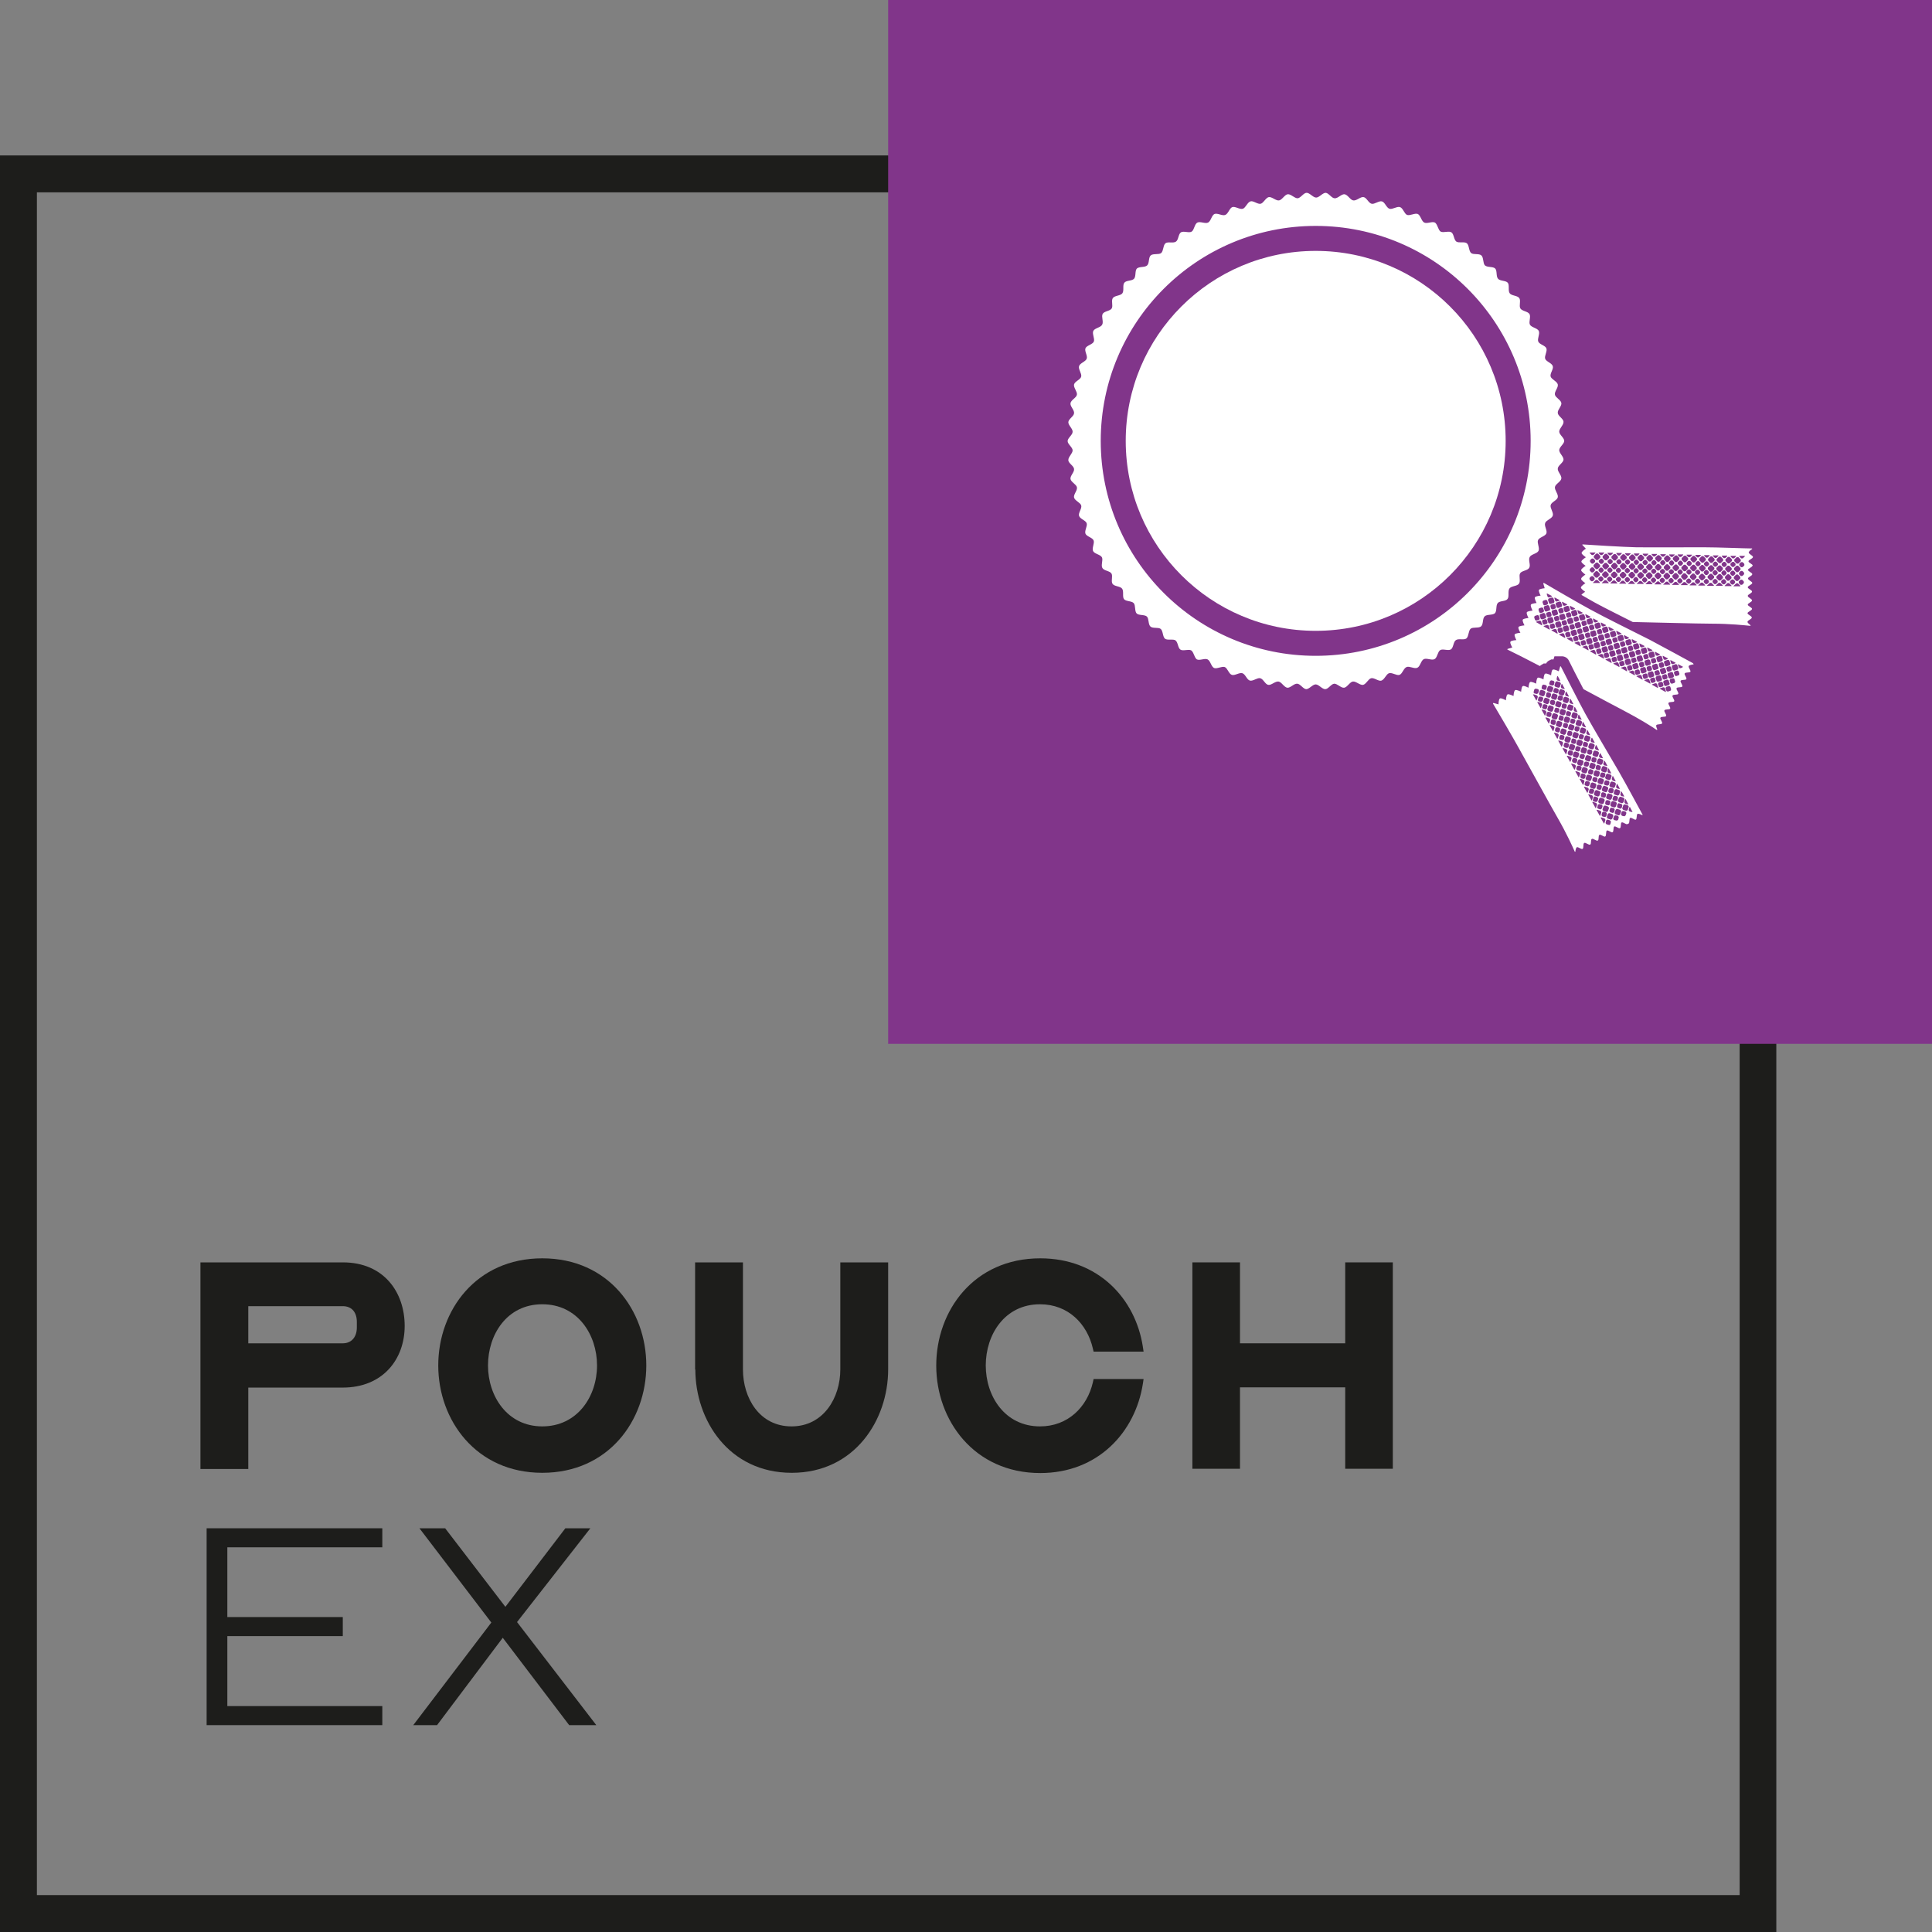 <?xml version="1.0" encoding="UTF-8"?>
<svg id="Ebene_2" data-name="Ebene 2" xmlns="http://www.w3.org/2000/svg" viewBox="0 0 81.16 81.16">
  <rect x="0" y="0" width="81.16" height="81.16" fill="#808080" stroke="none"/>
  <defs>
    <style>
      .cls-1 {
        fill: #1d1d1b;
      }

      .cls-2 {
        fill: #81358a;
      }

      .cls-3 {
        fill: #fff;
      }
    </style>
  </defs>
  <g id="Ebene_2-2" data-name="Ebene 2">
    <g>
      <path class="cls-1" d="M8.42,61.7v-8.67h5.98c1.74,0,2.6,1.27,2.6,2.67s-.92,2.59-2.6,2.59h-3.97v3.42h-2.01ZM10.43,56.43h3.97c.38,0,.59-.28.59-.66v-.24c0-.4-.21-.66-.59-.66h-3.97v1.56Z"/>
      <path class="cls-1" d="M18.41,57.36c0-2.3,1.58-4.5,4.37-4.5s4.37,2.2,4.37,4.5-1.58,4.51-4.37,4.51-4.37-2.22-4.37-4.51M25.08,57.36c0-1.29-.81-2.57-2.3-2.57s-2.28,1.28-2.28,2.57.81,2.56,2.28,2.56,2.3-1.25,2.3-2.56"/>
      <path class="cls-1" d="M29.2,57.53v-4.5h2.01v4.5c0,1.19.69,2.39,2.04,2.39s2.05-1.21,2.05-2.39v-4.5h2.01v4.5c0,2.11-1.4,4.34-4.05,4.34s-4.05-2.22-4.05-4.34"/>
      <path class="cls-1" d="M39.33,57.36c0-2.3,1.58-4.5,4.37-4.5,2.43,0,4,1.69,4.31,3.72l.03.2h-2.1l-.03-.13c-.24-1.04-1.04-1.86-2.22-1.86-1.49,0-2.28,1.28-2.28,2.57s.8,2.56,2.28,2.56c1.17,0,1.98-.81,2.22-1.85l.03-.14h2.1l-.03.2c-.32,2.04-1.89,3.75-4.31,3.75-2.78,0-4.37-2.22-4.37-4.51"/>
      <polygon class="cls-1" points="50.09 53.03 52.09 53.03 52.09 56.43 56.51 56.43 56.51 53.03 58.51 53.03 58.51 61.7 56.51 61.7 56.51 58.28 52.09 58.28 52.09 61.7 50.09 61.7 50.09 53.03"/>
      <polygon class="cls-1" points="8.68 64.2 16.06 64.2 16.06 65 9.55 65 9.55 67.93 14.4 67.93 14.4 68.73 9.55 68.73 9.55 71.67 16.06 71.67 16.06 72.47 8.68 72.47 8.68 64.2"/>
      <polygon class="cls-1" points="20.64 68.16 17.62 64.2 18.7 64.2 21.23 67.5 23.75 64.2 24.8 64.2 21.72 68.14 25.05 72.47 23.91 72.47 21.12 68.8 18.36 72.47 17.36 72.47 20.64 68.16"/>
      <path class="cls-1" d="M74.62,81.16H0V6.53h74.62v74.62ZM1.55,79.61h71.53V8.08H1.55v71.53Z"/>
      <rect class="cls-2" x="37.31" width="43.85" height="43.85"/>
      <path class="cls-3" d="M65.5,18.91c0-.13.21-.26.21-.39s-.21-.26-.21-.39c0-.13.19-.28.18-.41,0-.13-.23-.24-.24-.37-.02-.13.17-.29.15-.42-.02-.13-.25-.23-.27-.35-.03-.13.15-.3.12-.43-.03-.13-.26-.21-.3-.33-.04-.13.13-.31.09-.44-.04-.13-.28-.19-.32-.31-.04-.12.1-.32.05-.44-.05-.12-.29-.16-.34-.28-.05-.12.08-.33.02-.45s-.3-.14-.37-.26c-.06-.12.05-.33-.02-.45-.07-.11-.31-.12-.38-.23-.07-.11.03-.34-.05-.44-.08-.11-.32-.09-.4-.2-.08-.11,0-.34-.08-.44-.08-.1-.33-.07-.41-.17-.09-.1-.03-.34-.12-.43-.09-.09-.33-.04-.43-.13-.09-.09-.05-.33-.15-.42s-.33-.02-.43-.1c-.1-.08-.08-.33-.18-.41-.1-.08-.33,0-.44-.07-.11-.08-.1-.32-.21-.39-.11-.07-.33.03-.45-.03-.11-.07-.13-.31-.24-.38-.12-.06-.33.06-.45,0-.12-.06-.15-.3-.27-.36-.12-.05-.32.08-.45.04-.12-.05-.17-.29-.3-.33-.12-.04-.32.11-.44.07-.13-.04-.19-.28-.32-.31-.13-.03-.31.13-.43.1-.13-.03-.21-.26-.34-.28-.13-.02-.29.16-.43.14-.13-.02-.23-.24-.37-.26-.13-.01-.28.18-.41.17-.13,0-.25-.22-.38-.23-.13,0-.27.2-.4.2s-.27-.2-.4-.2c-.13,0-.25.22-.38.23-.13,0-.28-.18-.41-.17-.13.01-.24.24-.37.26-.13.02-.3-.16-.43-.14-.13.03-.22.25-.34.28-.13.03-.31-.14-.43-.1-.13.04-.2.27-.32.31-.13.04-.32-.11-.44-.07-.12.04-.17.28-.3.33-.12.05-.33-.09-.45-.04-.12.05-.15.3-.27.36-.12.06-.33-.06-.45,0-.12.06-.13.31-.24.38-.11.07-.33-.04-.45.03-.11.07-.1.32-.21.39-.11.08-.34-.01-.44.07-.1.08-.08.32-.18.41-.1.08-.34.01-.44.1-.1.09-.05.33-.15.42-.09.09-.33.04-.43.13-.09.09-.03.33-.12.43-.09.1-.33.06-.41.17-.08.1,0,.33-.08.44s-.32.09-.4.2c-.08.11.02.33-.05.44-.07.11-.32.11-.38.23s.05.33-.02.45c-.06.12-.31.14-.37.26-.06.12.07.33.02.45-.05.12-.3.16-.35.28-.05.12.1.32.05.44-.04.12-.28.18-.32.31-.04.13.12.31.09.44-.03.13-.27.2-.3.33-.03.13.14.3.12.43-.02.13-.25.22-.27.36-.02.13.17.29.15.42-.01.13-.23.24-.24.37-.01.13.19.28.18.41,0,.13-.21.26-.21.39s.21.26.21.39c0,.13-.19.28-.18.41,0,.13.23.24.24.37.02.13-.17.29-.15.42.02.13.25.23.27.35.03.13-.15.3-.12.43.03.13.26.21.3.33.04.13-.13.31-.09.44.04.13.28.19.32.31.04.12-.1.32-.05.44.05.12.29.16.34.28.05.12-.08.33-.02.45s.3.14.37.26c.06.12-.05.33.02.45s.31.12.38.23c.07.11-.03.34.05.44.08.11.32.09.4.2s0,.34.08.44c.08.1.33.07.41.17s.03.34.12.43c.09.09.33.04.43.13.09.09.05.33.15.42s.33.02.43.1c.1.08.08.33.18.41.1.08.33,0,.44.07.11.08.1.32.21.39.11.07.33-.03.45.03.11.07.13.31.24.38.12.06.33-.06.45,0,.12.06.15.3.27.36.12.05.32-.08.45-.04.12.05.17.29.3.33.12.04.32-.11.44-.07.13.04.19.28.32.31.13.03.31-.13.43-.1.13.03.21.26.34.28.13.02.29-.16.43-.14.13.02.23.24.37.26.13.01.28-.18.41-.17.13,0,.25.22.38.23.13,0,.27-.2.4-.2s.27.2.4.2c.13,0,.25-.22.38-.23.13,0,.28.18.41.17.13-.01.24-.24.37-.26.13-.02.3.16.43.14.13-.03.22-.25.34-.28.13-.03.31.14.43.1.13-.04.2-.27.32-.31.13-.04.32.11.44.07.12-.04.17-.28.3-.33.12-.05.33.09.45.03.12-.05.15-.3.27-.36.12-.06.33.06.45,0,.12-.06.13-.31.24-.38.11-.07.33.04.45-.03.11-.07.1-.32.21-.39.11-.08.34.01.44-.07.1-.08.08-.32.18-.41.1-.08.34-.01.44-.1.1-.09.05-.33.15-.42.09-.09.33-.04.43-.13.09-.1.03-.33.12-.43.09-.1.33-.06.41-.17.08-.1,0-.33.08-.44s.32-.09.4-.2c.08-.11-.02-.33.05-.44.07-.11.32-.11.38-.23.07-.11-.05-.33.02-.45.06-.12.31-.14.37-.26.06-.12-.07-.33-.02-.45.05-.12.3-.16.35-.28.05-.12-.1-.32-.05-.44.04-.12.28-.18.32-.31.04-.13-.12-.31-.09-.44.03-.13.27-.2.3-.33.03-.13-.14-.3-.12-.43.02-.13.25-.22.27-.36.02-.13-.17-.29-.15-.42.01-.13.23-.24.24-.37.01-.13-.19-.28-.18-.41M55.27,27.55c-4.99,0-9.03-4.04-9.03-9.03s4.04-9.03,9.03-9.03,9.03,4.04,9.03,9.03-4.04,9.03-9.03,9.03"/>
      <path class="cls-3" d="M73.63,23.76c0-.06-.18-.12-.18-.18,0-.06.18-.11.19-.18,0-.06-.17-.12-.18-.19,0-.04.08-.11.14-.14.01,0,0-.03,0-.03-.27,0-1.43-.05-2.06-.05-.98,0-2.09.01-2.82,0-.49-.01-1.96-.1-2.23-.12-.02,0-.03.02-.01.03l.14.15s-.18.11-.18.18c0,.06.18.18.18.18,0,0-.18.11-.19.18,0,.06.18.18.18.18,0,0-.18.11-.19.18,0,.06.18.19.18.19,0,0-.18.11-.18.18,0,.06.18.18.18.18,0,0-.18.11-.19.18,0,.06.18.18.18.18,0,0-.11.07-.16.13.23.13.43.25.56.32.42.23.99.51,1.6.82h0c.57.01,2.76.07,3.33.07.76,0,1.39.07,1.6.09.02,0,.03-.02.01-.03-.05-.04-.13-.1-.12-.14,0-.06.18-.11.18-.18,0-.06-.18-.12-.18-.18,0-.06.18-.11.19-.18,0-.06-.18-.12-.18-.18,0-.06.18-.11.18-.18,0-.06-.18-.12-.18-.19,0-.06.18-.11.18-.18,0-.06-.18-.12-.18-.18,0-.06.18-.11.19-.18,0-.06-.18-.12-.18-.19,0-.06.18-.11.18-.18,0-.06-.18-.12-.18-.18,0-.06.18-.11.19-.18M73.03,23.41l.09.09s.02.06,0,.08l-.09.09s-.06.02-.08,0l-.09-.09s-.02-.06,0-.08l.09-.09s.06-.02.08,0M72.74,23.86s.02.06,0,.08l-.09.09s-.06.02-.08,0l-.09-.09s-.02-.06,0-.08l.09-.09s.06-.02.08,0l.09.09ZM72.7,23.67l.06-.06s.06-.02.08,0l.06.06s.02.06,0,.08l-.06.06s-.06.02-.08,0l-.06-.06s-.02-.06,0-.08M72.53,23.75l-.06.06s-.06.02-.08,0l-.06-.06s-.02-.06,0-.08l.06-.06s.06-.02.08,0l.06.06s.02.06,0,.08M72.37,23.85s.02.06,0,.08l-.09.09s-.06.02-.08,0l-.09-.09s-.02-.06,0-.08l.09-.09s.06-.02.08,0l.09.09ZM72.16,23.74l-.06.06s-.06.02-.08,0l-.06-.06s-.02-.06,0-.08l.06-.06s.06-.02.08,0l.06.06s.02.06,0,.08M72.01,23.84s.02.06,0,.08l-.09.09s-.06.02-.08,0l-.09-.09s-.02-.06,0-.08l.09-.09s.06-.02.08,0l.09.09ZM71.79,23.73l-.06.06s-.06.02-.08,0l-.06-.06s-.02-.06,0-.08l.06-.06s.06-.02.08,0l.06.06s.02.06,0,.08M71.64,23.83s.02.06,0,.08l-.09.09s-.06.02-.08,0l-.09-.09s-.02-.06,0-.08l.09-.09s.06-.02.08,0l.09.09ZM71.43,23.72l-.06.06s-.06.02-.08,0l-.06-.06s-.02-.06,0-.08l.06-.06s.06-.02.08,0l.06.06s.02.06,0,.08M71.27,23.82s.02.06,0,.08l-.09.09s-.06.02-.08,0l-.09-.09s-.02-.06,0-.08l.09-.09s.06-.02.08,0l.09.09ZM71.06,23.71l-.06.06s-.06.02-.08,0l-.06-.06s-.02-.06,0-.08l.06-.06s.06-.02.08,0l.06.06s.02.06,0,.08M70.9,23.82s.02.06,0,.08l-.09.09s-.06.02-.08,0l-.09-.09s-.02-.06,0-.08l.09-.09s.06-.02.08,0l.09.09ZM70.69,23.7l-.06.06s-.06.02-.08,0l-.06-.06s-.02-.06,0-.08l.06-.06s.06-.02.08,0l.06.06s.02.06,0,.08M70.53,23.81s.02.06,0,.08l-.09.09s-.06.02-.08,0l-.09-.09s-.02-.06,0-.08l.09-.09s.06-.02.08,0l.09.09ZM70.32,23.69l-.06.06s-.06.02-.08,0l-.06-.06s-.02-.06,0-.08l.06-.06s.06-.02.08,0l.06.06s.02.06,0,.08M70.16,23.8s.02.06,0,.08l-.09.09s-.06.02-.08,0l-.09-.09s-.02-.06,0-.08l.09-.09s.06-.02.08,0l.09.09ZM69.95,23.68l-.06.06s-.06.02-.08,0l-.06-.06s-.02-.06,0-.08l.06-.06s.06-.02.08,0l.06.06s.02.06,0,.08M69.79,23.79s.02.06,0,.08l-.09.09s-.06.02-.08,0l-.09-.09s-.02-.06,0-.08l.09-.09s.06-.02.08,0l.09.09ZM69.58,23.68l-.06.06s-.06.02-.08,0l-.06-.06s-.02-.06,0-.08l.06-.06s.06-.02.08,0l.06.06s.02.06,0,.08M69.42,23.78s.02.06,0,.08l-.09.09s-.06.02-.08,0l-.09-.09s-.02-.06,0-.08l.09-.09s.06-.02.08,0l.09.09ZM69.21,23.67l-.06.06s-.06.02-.08,0l-.06-.06s-.02-.06,0-.08l.06-.06s.06-.02.08,0l.06.06s.02.06,0,.08M69.05,23.77s.02.06,0,.08l-.09.09s-.06.02-.08,0l-.09-.09s-.02-.06,0-.08l.09-.09s.06-.02.08,0l.09.09ZM68.84,23.66l-.06.06s-.06.02-.08,0l-.06-.06s-.02-.06,0-.08l.06-.06s.06-.02.08,0l.06.06s.02.06,0,.08M68.69,23.76s.02.06,0,.08l-.09.09s-.06.02-.08,0l-.09-.09s-.02-.06,0-.08l.09-.09s.06-.02.08,0l.09.09ZM68.47,23.65l-.06.06s-.06.02-.08,0l-.06-.06s-.02-.06,0-.08l.06-.06s.06-.02.08,0l.06.06s.02.06,0,.08M68.32,23.75s.02.06,0,.08l-.09.09s-.06.02-.08,0l-.09-.09s-.02-.06,0-.08l.09-.09s.06-.02.08,0l.09.09ZM68.11,23.64l-.06.06s-.06.02-.08,0l-.06-.06s-.02-.06,0-.08l.06-.06s.06-.02.08,0l.06.06s.02.06,0,.08M67.95,23.74s.02.06,0,.08l-.09.09s-.06.02-.08,0l-.09-.09s-.02-.06,0-.08l.09-.09s.06-.02.08,0l.09.09ZM67.74,23.63l-.06.06s-.06.02-.08,0l-.06-.06s-.02-.06,0-.08l.06-.06s.06-.02.08,0l.06.06s.02.06,0,.08M67.58,23.74s.02.06,0,.08l-.09.09s-.06.02-.08,0l-.09-.09s-.02-.06,0-.08l.09-.09s.06-.02.08,0l.09.09ZM67.37,23.62l-.06.06s-.06.02-.08,0l-.06-.06s-.02-.06,0-.08l.06-.06s.06-.02.08,0l.06.06s.02.06,0,.08M67.21,23.73s.02.06,0,.08l-.09.09s-.06.02-.08,0l-.09-.09s-.02-.06,0-.08l.09-.09s.06-.02.08,0l.09.09ZM67.11,24l.09.09s.02.06,0,.08l-.09.09s-.06.02-.08,0l-.09-.09s-.02-.06,0-.08l.09-.09s.06-.02.08,0M67.16,23.99s-.02-.06,0-.08l.06-.06s.06-.02.08,0l.06.06s.02.06,0,.08l-.06.06s-.06.02-.08,0l-.06-.06ZM67.31,24.1l.09-.09s.06-.02.08,0l.09.09s.02.06,0,.08l-.09.09s-.06.02-.08,0l-.09-.09s-.02-.06,0-.08M67.53,23.99s-.02-.06,0-.08l.06-.06s.06-.02.08,0l.06.06s.02.06,0,.08l-.06.06s-.06.02-.08,0l-.06-.06ZM67.68,24.11l.09-.09s.06-.02.08,0l.09.09s.02.06,0,.08l-.09.09s-.06.02-.08,0l-.09-.09s-.02-.06,0-.08M67.89,24s-.02-.06,0-.08l.06-.06s.06-.02.08,0l.06.06s.02.06,0,.08l-.06.06s-.06.02-.08,0l-.06-.06ZM68.05,24.12l.09-.09s.06-.02.08,0l.09.09s.02.06,0,.08l-.09.09s-.06.02-.08,0l-.09-.09s-.02-.06,0-.08M68.26,24.01s-.02-.06,0-.08l.06-.06s.06-.02.08,0l.06.06s.02.06,0,.08l-.06.06s-.06.02-.08,0l-.06-.06ZM68.42,24.12l.09-.09s.06-.02.08,0l.09.09s.02.06,0,.08l-.09.09s-.06.02-.08,0l-.09-.09s-.02-.06,0-.08M68.63,24.02s-.02-.06,0-.08l.06-.06s.06-.02.08,0l.06.06s.02.06,0,.08l-.06.06s-.06.02-.08,0l-.06-.06ZM68.79,24.13l.09-.09s.06-.02.08,0l.09.09s.02.06,0,.08l-.09.09s-.06.02-.08,0l-.09-.09s-.02-.06,0-.08M69,24.03s-.02-.06,0-.08l.06-.06s.06-.02.08,0l.06.06s.02.06,0,.08l-.06.06s-.06.02-.08,0l-.06-.06ZM69.15,24.14l.09-.09s.06-.02.08,0l.09.09s.02.06,0,.08l-.09.09s-.06.02-.08,0l-.09-.09s-.02-.06,0-.08M69.37,24.04s-.02-.06,0-.08l.06-.06s.06-.02.08,0l.06.06s.02.06,0,.08l-.06.06s-.06.02-.08,0l-.06-.06ZM69.52,24.15l.09-.09s.06-.02.08,0l.09.09s.02.06,0,.08l-.09.09s-.06.02-.08,0l-.09-.09s-.02-.06,0-.08M69.74,24.05s-.02-.06,0-.08l.06-.06s.06-.02.08,0l.06.06s.02.06,0,.08l-.06.06s-.06.02-.08,0l-.06-.06ZM69.89,24.16l.09-.09s.06-.02.08,0l.09.09s.02.06,0,.08l-.09.09s-.06.02-.08,0l-.09-.09s-.02-.06,0-.08M70.11,24.06s-.02-.06,0-.08l.06-.06s.06-.02.08,0l.06.06s.02.06,0,.08l-.06.06s-.06.02-.08,0l-.06-.06ZM70.26,24.17l.09-.09s.06-.02.08,0l.09.09s.02.06,0,.08l-.09.09s-.06.02-.08,0l-.09-.09s-.02-.06,0-.08M70.48,24.07s-.02-.06,0-.08l.06-.06s.06-.02.08,0l.06.06s.02.06,0,.08l-.06.06s-.06.02-.08,0l-.06-.06ZM70.63,24.18l.09-.09s.06-.02.08,0l.09.09s.02.06,0,.08l-.09.09s-.06.02-.08,0l-.09-.09s-.02-.06,0-.08M70.85,24.07s-.02-.06,0-.08l.06-.06s.06-.02.08,0l.06.06s.02.06,0,.08l-.06.06s-.06.02-.08,0l-.06-.06ZM71,24.19l.09-.09s.06-.02.08,0l.09.09s.02.06,0,.08l-.09.09s-.06.02-.08,0l-.09-.09s-.02-.06,0-.08M71.21,24.08s-.02-.06,0-.08l.06-.06s.06-.02.08,0l.06.06s.02.06,0,.08l-.06.06s-.06.02-.08,0l-.06-.06ZM71.37,24.2l.09-.09s.06-.02.08,0l.09.09s.02.06,0,.08l-.09.09s-.06.02-.08,0l-.09-.09s-.02-.06,0-.08M71.58,24.09s-.02-.06,0-.08l.06-.06s.06-.02.08,0l.06.06s.02.06,0,.08l-.06.06s-.06.02-.08,0l-.06-.06ZM71.74,24.2l.09-.09s.06-.02.08,0l.09.09s.02.06,0,.08l-.09.09s-.06.02-.08,0l-.09-.09s-.02-.06,0-.08M71.95,24.1s-.02-.06,0-.08l.06-.06s.06-.02.08,0l.06.06s.02.06,0,.08l-.06.06s-.06.02-.08,0l-.06-.06ZM72.11,24.21l.09-.09s.06-.02.08,0l.09.09s.02.06,0,.08l-.09.09s-.06.02-.08,0l-.09-.09s-.02-.06,0-.08M72.32,24.11s-.02-.06,0-.08l.06-.06s.06-.02.08,0l.06.06s.02.06,0,.08l-.06.06s-.06.02-.08,0l-.06-.06ZM72.47,24.22l.09-.09s.06-.02.08,0l.09.09s.02.06,0,.08l-.09.09s-.06.02-.08,0l-.09-.09s-.02-.06,0-.08M72.69,24.12s-.02-.06,0-.08l.06-.06s.06-.02.08,0l.06.06s.02.06,0,.08l-.06.06s-.06.02-.08,0l-.06-.06ZM72.84,24.23l.09-.09s.06-.02.08,0l.09.09s.02.06,0,.08l-.09.09s-.06.02-.08,0l-.09-.09s-.02-.06,0-.08M72.94,24.03l-.09-.09s-.02-.06,0-.08l.09-.09s.06-.02.08,0l.09.09s.02.06,0,.08l-.09.09s-.06.02-.08,0M72.93,23.35s0,.03-.02.04l-.06.06s-.06.02-.08,0l-.06-.06s-.02-.02-.01-.04h.23ZM72.66,23.4l.09.09s.02.06,0,.08l-.09.09s-.06.02-.08,0l-.09-.09s-.02-.06,0-.08l.09-.09s.06-.02.08,0M72.56,23.34s0,.03-.02.04l-.06.06s-.06.02-.08,0l-.06-.06s-.01-.03-.01-.04h.23ZM72.29,23.39l.09.09s.02.06,0,.08l-.09.09s-.06.02-.08,0l-.09-.09s-.02-.06,0-.08l.09-.09s.06-.02.08,0M72.19,23.33s0,.03-.02.04l-.06.06s-.06.02-.08,0l-.06-.06s-.02-.02-.01-.04h.23ZM71.93,23.38l.09.09s.02.06,0,.08l-.09.09s-.06.02-.08,0l-.09-.09s-.02-.06,0-.08l.09-.09s.06-.02.08,0M71.82,23.32s0,.03-.02.04l-.06.06s-.06.02-.08,0l-.06-.06s-.02-.02-.01-.04h.23ZM71.56,23.37l.09.09s.02.06,0,.08l-.09.09s-.06.02-.08,0l-.09-.09s-.02-.06,0-.08l.09-.09s.06-.02.08,0M71.45,23.31s0,.03-.02.04l-.06.06s-.06.02-.08,0l-.06-.06s-.02-.03-.01-.04h.23ZM71.19,23.36l.09.09s.02.06,0,.08l-.09.09s-.06.02-.08,0l-.09-.09s-.02-.06,0-.08l.09-.09s.06-.02.08,0M71.08,23.3s0,.03-.02.04l-.06.06s-.06.02-.08,0l-.06-.06s-.01-.02-.01-.04h.23ZM70.82,23.35l.09.09s.02.06,0,.08l-.09.09s-.06.02-.08,0l-.09-.09s-.02-.06,0-.08l.09-.09s.06-.02.08,0M70.71,23.29s0,.03-.02.04l-.06.06s-.06.02-.08,0l-.06-.06s-.02-.03-.01-.04h.23ZM70.45,23.34l.09.09s.02.06,0,.08l-.09.09s-.06.02-.08,0l-.09-.09s-.02-.06,0-.08l.09-.09s.06-.02.08,0M70.35,23.29s0,.03-.02.04l-.06.06s-.06.02-.08,0l-.06-.06s-.02-.03-.01-.04h.23ZM70.08,23.34l.09.09s.02.06,0,.08l-.09.09s-.06.02-.08,0l-.09-.09s-.02-.06,0-.08l.09-.09s.06-.02.08,0M69.98,23.28s0,.03-.02.04l-.06.06s-.06.02-.08,0l-.06-.06s-.02-.02-.01-.04h.23ZM69.71,23.33l.09.09s.02.06,0,.08l-.09.09s-.06.02-.08,0l-.09-.09s-.02-.06,0-.08l.09-.09s.06-.02.08,0M69.61,23.27s0,.03-.02.04l-.06.06s-.06.02-.08,0l-.06-.06s-.01-.03-.01-.04h.23ZM69.34,23.32l.09.09s.02.06,0,.08l-.09.09s-.06.02-.08,0l-.09-.09s-.02-.06,0-.08l.09-.09s.06-.02.08,0M69.24,23.26s0,.03-.02.04l-.06.06s-.06.02-.08,0l-.06-.06s-.02-.03-.01-.04h.23ZM68.97,23.31l.09.09s.02.06,0,.08l-.09.09s-.06.02-.08,0l-.09-.09s-.02-.06,0-.08l.09-.09s.06-.02.08,0M68.87,23.25s0,.03-.02.04l-.06.06s-.06.02-.08,0l-.06-.06s-.02-.02-.01-.04h.23ZM68.61,23.3l.09.09s.02.06,0,.08l-.09.09s-.06.02-.08,0l-.09-.09s-.02-.06,0-.08l.09-.09s.06-.02.08,0M68.5,23.24s0,.03-.02.04l-.06.06s-.06.02-.08,0l-.06-.06s-.02-.03-.02-.04h.23ZM68.24,23.29l.09.09s.02.06,0,.08l-.09.09s-.06.02-.08,0l-.09-.09s-.02-.06,0-.08l.09-.09s.06-.02.08,0M68.13,23.23s0,.03-.02.04l-.06.06s-.06.02-.08,0l-.06-.06s-.01-.02-.01-.04h.23ZM67.87,23.28l.09.09s.02.06,0,.08l-.09.09s-.06.02-.08,0l-.09-.09s-.02-.06,0-.08l.09-.09s.06-.02.08,0M67.76,23.22s0,.03-.02.04l-.06.06s-.06.02-.08,0l-.06-.06s-.02-.03-.01-.04h.23ZM67.5,23.27l.09.09s.02.06,0,.08l-.09.09s-.06.02-.08,0l-.09-.09s-.02-.06,0-.08l.09-.09s.06-.02.08,0M67.39,23.21s0,.03-.02.04l-.06.06s-.06.02-.08,0l-.06-.06s-.02-.03-.01-.04h.23ZM67.13,23.26l.09.09s.02.06,0,.08l-.09.09s-.06.02-.08,0l-.09-.09s-.02-.06,0-.08l.09-.09s.06-.02.08,0M67.02,23.21s0,.03-.02.04l-.06.06s-.06.02-.08,0l-.06-.06s-.02-.02-.02-.04h.23ZM66.8,23.53l.06-.06s.06-.02.08,0l.06.06s.02.06,0,.08l-.06.06s-.06.02-.08,0l-.06-.06s-.02-.06,0-.08M66.79,23.9l.06-.06s.06-.02.08,0l.06.06s.02.06,0,.08l-.06.06s-.06.02-.08,0l-.06-.06s-.02-.06,0-.08M66.84,24.41l-.06-.06s-.02-.06,0-.08l.06-.06s.06-.02.08,0l.06.06s.02.06,0,.08l-.06.06s-.06.02-.08,0M66.92,24.49s0-.02.02-.03l.09-.09s.06-.02.08,0l.09.09s.01.02.01.03h-.29ZM67.21,24.42l-.06-.06s-.02-.06,0-.08l.06-.06s.06-.02.08,0l.06.06s.02.06,0,.08l-.06.06s-.06.02-.08,0M67.29,24.5s0-.02.02-.03l.09-.09s.06-.02.08,0l.09.09s.01.02.01.03h-.29ZM67.58,24.43l-.06-.06s-.02-.06,0-.08l.06-.06s.06-.02.08,0l.06.06s.02.06,0,.08l-.06.06s-.06.02-.08,0M67.65,24.51s0-.02.02-.03l.09-.09s.06-.02.08,0l.09.09s.01.02.01.03h-.29ZM67.95,24.44l-.06-.06s-.02-.06,0-.08l.06-.06s.06-.02.08,0l.06.06s.02.06,0,.08l-.06.06s-.06.02-.08,0M68.02,24.52s0-.02.02-.03l.09-.09s.06-.02.08,0l.09.09s.01.02.01.03h-.29ZM68.32,24.45l-.06-.06s-.02-.06,0-.08l.06-.06s.06-.02.08,0l.06.06s.02.06,0,.08l-.06.06s-.06.02-.08,0M68.39,24.53s0-.02.02-.03l.09-.09s.06-.02.08,0l.09.09s.01.02.01.03h-.29ZM68.68,24.45l-.06-.06s-.02-.06,0-.08l.06-.06s.06-.02.08,0l.06.06s.02.06,0,.08l-.06.06s-.06.02-.08,0M68.76,24.53s0-.02.02-.03l.09-.09s.06-.02.08,0l.09.09s.01.02.01.03h-.29ZM69.05,24.46l-.06-.06s-.02-.06,0-.08l.06-.06s.06-.02.08,0l.06.06s.02.06,0,.08l-.06.06s-.06.02-.08,0M69.13,24.54s0-.02.02-.03l.09-.09s.06-.02.08,0l.09.09s.01.02.01.03h-.29ZM69.42,24.47l-.06-.06s-.02-.06,0-.08l.06-.06s.06-.02.08,0l.06.06s.02.06,0,.08l-.06.06s-.06.02-.08,0M69.5,24.55s0-.02.02-.03l.09-.09s.06-.02.08,0l.09.09s.01.02.01.03h-.29ZM69.79,24.48l-.06-.06s-.02-.06,0-.08l.06-.06s.06-.02.08,0l.06.06s.02.06,0,.08l-.06.06s-.06.02-.08,0M69.87,24.56s0-.02.02-.03l.09-.09s.06-.02.08,0l.09.09s.01.02.01.03h-.29ZM70.16,24.49l-.06-.06s-.02-.06,0-.08l.06-.06s.06-.02.08,0l.06.06s.02.06,0,.08l-.06.06s-.06.02-.08,0M70.24,24.57s0-.02.02-.03l.09-.09s.06-.02.08,0l.09.09s.01.02.01.03h-.29ZM70.53,24.5l-.06-.06s-.02-.06,0-.08l.06-.06s.06-.02.08,0l.06.06s.02.06,0,.08l-.06.06s-.06.02-.08,0M70.61,24.58s0-.02.02-.03l.09-.09s.06-.02.08,0l.09.09s.01.02.01.03h-.29ZM70.9,24.51l-.06-.06s-.02-.06,0-.08l.06-.06s.06-.02.08,0l.06.06s.02.06,0,.08l-.06.06s-.06.02-.08,0M70.98,24.59s0-.02.02-.03l.09-.09s.06-.02.08,0l.09.09s.01.02.01.03h-.29ZM71.27,24.52l-.06-.06s-.02-.06,0-.08l.06-.06s.06-.02.08,0l.06.06s.02.06,0,.08l-.06.06s-.06.02-.08,0M71.34,24.6s0-.02.02-.03l.09-.09s.06-.02.08,0l.09.09s.01.02.01.03h-.29ZM71.64,24.53l-.06-.06s-.02-.06,0-.08l.06-.06s.06-.02.08,0l.06.06s.02.06,0,.08l-.06.06s-.06.02-.08,0M71.71,24.61s0-.02.02-.03l.09-.09s.06-.02.08,0l.09.09s.01.02.01.03h-.29ZM72.01,24.53l-.06-.06s-.02-.06,0-.08l.06-.06s.06-.02.08,0l.06.06s.02.06,0,.08l-.06.06s-.06.02-.08,0M72.08,24.61s0-.02.02-.03l.09-.09s.06-.02.08,0l.09.09s.01.02.01.03h-.29ZM72.37,24.54l-.06-.06s-.02-.06,0-.08l.06-.06s.06-.02.08,0l.06.06s.02.06,0,.08l-.06.06s-.06.02-.08,0M72.45,24.62s0-.02.02-.03l.09-.09s.06-.02.08,0l.09.09s.01.02.01.03h-.29ZM72.74,24.55l-.06-.06s-.02-.06,0-.08l.06-.06s.06-.02.08,0l.06.06s.02.06,0,.08l-.06.06s-.06.02-.08,0M72.82,24.63s0-.02.02-.03l.09-.09s.06-.02.08,0l.09.09s.01.02.01.03h-.29ZM73.25,24.5l-.06.06s-.06.02-.08,0l-.06-.06s-.02-.06,0-.08l.06-.06s.06-.02.08,0l.06.06s.02.06,0,.08M73.26,24.13l-.06.06s-.06.02-.08,0l-.06-.06s-.02-.06,0-.08l.06-.06s.06-.02.08,0l.06.06s.02.06,0,.08M73.27,23.76l-.06.06s-.06.02-.08,0l-.06-.06s-.02-.06,0-.08l.06-.06s.06-.02.08,0l.06.06s.02.06,0,.08M73.28,23.39l-.06.06s-.06.02-.08,0l-.06-.06s-.02-.03-.01-.04h.23s0,.03-.02.04"/>
      <path class="cls-3" d="M71.12,27.86c-.24-.13-1.26-.69-1.81-.98-.87-.44-1.87-.93-2.51-1.28-.43-.23-1.7-.97-1.94-1.11-.01,0-.03,0-.03.02l.06.2s-.21.02-.24.07c-.03.06.07.24.07.24,0,0-.21.02-.24.07-.03.06.07.24.07.24,0,0-.21.02-.24.07-.03.06.07.25.07.25,0,0-.21.02-.24.07-.03.06.07.24.07.24,0,0-.21.02-.24.07s.07.24.07.24c0,0-.22.02-.25.07-.03.06.08.24.08.24,0,0-.21.02-.24.07s.07.24.07.24c0,0-.22.01-.25.07-.03.06.08.24.08.24l-.2.06s-.02.03,0,.03c.17.08.83.41,1.36.69.03-.03.05-.05.08-.06l.08-.05h.1c.04-.07.09-.11.14-.13l.08-.04h.09s.04-.13.04-.13h.28c.14-.01.27.06.33.19.08.16.35.7.61,1.19.67.36,1.4.75,1.69.9.67.35,1.21.69,1.38.81.01.01.03,0,.03-.02-.03-.06-.06-.15-.04-.18.04-.05.21-.02.24-.07.03-.06-.1-.19-.07-.24.03-.06.21-.02.24-.07.03-.06-.1-.19-.07-.24.03-.06.21-.02.24-.07.03-.06-.1-.19-.07-.24.03-.06.21-.02.24-.07s-.1-.19-.07-.24c.03-.06.21-.02.24-.07.03-.06-.1-.19-.07-.24.03-.06.21-.02.24-.07.03-.06-.1-.19-.07-.24.03-.06.21-.02.24-.07.03-.06-.1-.19-.07-.24.03-.06.21-.02.24-.07s-.1-.19-.07-.24c.02-.04.12-.06.19-.07.02,0,.02-.03,0-.03M70.46,27.94l.04.12s0,.06-.04.07l-.12.04s-.06,0-.07-.04l-.04-.12s0-.06.04-.07l.12-.04s.06,0,.07.04M64.89,25.65l-.04-.12s0-.06.04-.07l.12-.04s.06,0,.07.04l.04.12s0,.06-.04.07l-.12.04s-.06,0-.07-.04M64.95,25.91s0,.06-.04.07l-.12.04s-.06,0-.07-.04l-.04-.12s0-.06.04-.07l.12-.04s.06,0,.07.04l.04.12ZM64.99,25.73l.09-.03s.06,0,.07.04l.03.09s0,.06-.04.07l-.09.03s-.06,0-.07-.04l-.03-.09s0-.06.04-.07M65.13,25.47s0-.06.04-.07l.09-.03s.06,0,.07.04l.03.09s0,.06-.04.07l-.09.03s-.06,0-.07-.04l-.03-.09ZM65.04,25.96l.12-.04s.06,0,.07.04l.04.12s0,.06-.04.07l-.12.04s-.06,0-.07-.04l-.04-.12s0-.06.04-.07M65.22,25.83l-.04-.12s0-.06.04-.07l.12-.04s.06,0,.07.04l.04.12s0,.06-.04.07l-.12.04s-.06,0-.07-.04M65.32,25.9l.09-.03s.06,0,.07.04l.03.09s0,.06-.04.07l-.09.03s-.06,0-.07-.04l-.03-.09s0-.06.04-.07M65.46,25.64s0-.06.04-.07l.09-.03s.06,0,.07.04l.03.09s0,.06-.04.07l-.09.03s-.06,0-.07-.04l-.03-.09ZM65.37,26.14l.12-.04s.06,0,.07.04l.04.12s0,.06-.04.07l-.12.04s-.06,0-.07-.04l-.04-.12s0-.06.04-.07M65.54,26.01l-.04-.12s0-.06.04-.07l.12-.04s.06,0,.07.04l.04.12s0,.06-.04.07l-.12.04s-.06,0-.07-.04M65.64,26.08l.09-.03s.06,0,.07.04l.03.09s0,.06-.04.07l-.09.03s-.06,0-.07-.04l-.03-.09s0-.06.04-.07M65.78,25.82s0-.06.04-.07l.09-.03s.06,0,.07.04l.03.09s0,.06-.04.07l-.09.03s-.06,0-.07-.04l-.03-.09ZM65.69,26.31l.12-.04s.06,0,.07.04l.04.12s0,.06-.04.07l-.12.04s-.06,0-.07-.04l-.04-.12s0-.06.04-.07M65.87,26.18l-.04-.12s0-.06.04-.07l.12-.04s.06,0,.07.04l.04.12s0,.06-.04.07l-.12.04s-.06,0-.07-.04M65.97,26.25l.09-.03s.06,0,.07.04l.03.09s0,.06-.04.07l-.09.03s-.06,0-.07-.04l-.03-.09s0-.06.04-.07M66.1,25.99s0-.06.04-.07l.09-.03s.06,0,.07.04l.03.09s0,.06-.04.07l-.09.03s-.06,0-.07-.04l-.03-.09ZM66.02,26.49l.12-.04s.06,0,.07.04l.04.12s0,.06-.04.07l-.12.04s-.06,0-.07-.04l-.04-.12s0-.06.04-.07M66.19,26.36l-.04-.12s0-.06.04-.07l.12-.04s.06,0,.07.04l.04.12s0,.06-.04.07l-.12.04s-.06,0-.07-.04M66.29,26.43l.09-.03s.06,0,.07.04l.03.09s0,.06-.04.07l-.09.03s-.06,0-.07-.04l-.03-.09s0-.06.04-.07M66.43,26.17s0-.06.04-.07l.09-.03s.06,0,.07.04l.03.09s0,.06-.04.07l-.09.03s-.06,0-.07-.04l-.03-.09ZM66.34,26.66l.12-.04s.06,0,.07.04l.04.12s0,.06-.04.07l-.12.04s-.06,0-.07-.04l-.04-.12s0-.06.04-.07M66.52,26.53l-.04-.12s0-.06.04-.07l.12-.04s.06,0,.07.04l.04.12s0,.06-.04.07l-.12.04s-.06,0-.07-.04M66.62,26.6l.09-.03s.06,0,.07.04l.03.09s0,.06-.04.07l-.09.03s-.06,0-.07-.04l-.03-.09s0-.06.04-.07M66.75,26.34s0-.06.04-.07l.09-.03s.06,0,.07.04l.03.09s0,.06-.04.07l-.09.03s-.06,0-.07-.04l-.03-.09ZM66.67,26.84l.12-.04s.06,0,.07.04l.04.12s0,.06-.04.07l-.12.04s-.06,0-.07-.04l-.04-.12s0-.06.04-.07M66.84,26.71l-.04-.12s0-.06.04-.07l.12-.04s.06,0,.07.04l.04.12s0,.06-.04.07l-.12.04s-.06,0-.07-.04M66.94,26.78l.09-.03s.06,0,.07.04l.03.09s0,.06-.04.07l-.09.03s-.06,0-.07-.04l-.03-.09s0-.06.04-.07M67.08,26.52s0-.06.04-.07l.09-.03s.06,0,.07.04l.03.09s0,.06-.04.07l-.09.03s-.06,0-.07-.04l-.03-.09ZM66.99,27.01l.12-.04s.06,0,.07.04l.04.12s0,.06-.04.07l-.12.04s-.06,0-.07-.04l-.04-.12s0-.06.04-.07M67.17,26.88l-.04-.12s0-.06.04-.07l.12-.04s.06,0,.07.04l.04.12s0,.06-.04.07l-.12.04s-.06,0-.07-.04M67.27,26.95l.09-.03s.06,0,.07.04l.03.09s0,.06-.04.07l-.09.03s-.06,0-.07-.04l-.03-.09s0-.06.04-.07M67.4,26.69s0-.06.04-.07l.09-.03s.06,0,.07.04l.03.09s0,.06-.04.07l-.09.03s-.06,0-.07-.04l-.03-.09ZM67.32,27.19l.12-.04s.06,0,.07.04l.04.12s0,.06-.04.07l-.12.04s-.06,0-.07-.04l-.04-.12s0-.06.04-.07M67.49,27.06l-.04-.12s0-.06.04-.07l.12-.04s.06,0,.07.04l.04.12s0,.06-.04.07l-.12.04s-.06,0-.07-.04M67.59,27.13l.09-.03s.06,0,.07.04l.03.09s0,.06-.04.07l-.09.03s-.06,0-.07-.04l-.03-.09s0-.06.04-.07M67.73,26.87s0-.06.04-.07l.09-.03s.06,0,.07.04l.03.09s0,.06-.04.07l-.09.03s-.06,0-.07-.04l-.03-.09ZM67.64,27.36l.12-.04s.06,0,.07.04l.04.12s0,.06-.04.07l-.12.04s-.06,0-.07-.04l-.04-.12s0-.06.04-.07M67.82,27.23l-.04-.12s0-.06.04-.07l.12-.04s.06,0,.07.04l.04.12s0,.06-.04.07l-.12.04s-.06,0-.07-.04M67.92,27.3l.09-.03s.06,0,.07.04l.03.09s0,.06-.04.07l-.09.03s-.06,0-.07-.04l-.03-.09s0-.06.04-.07M68.05,27.04s0-.06.04-.07l.09-.03s.06,0,.07.04l.03.09s0,.06-.04.07l-.09.03s-.06,0-.07-.04l-.03-.09ZM67.96,27.54l.12-.04s.06,0,.07.04l.04.12s0,.06-.04.07l-.12.04s-.06,0-.07-.04l-.04-.12s0-.06.04-.07M68.14,27.41l-.04-.12s0-.06.04-.07l.12-.04s.06,0,.07.04l.04.12s0,.06-.04.07l-.12.04s-.06,0-.07-.04M68.24,27.48l.09-.03s.06,0,.07.04l.03.09s0,.06-.04.07l-.09.03s-.06,0-.07-.04l-.03-.09s0-.06.04-.07M68.38,27.22s0-.06.04-.07l.09-.03s.06,0,.07.04l.03.09s0,.06-.04.07l-.09.03s-.06,0-.07-.04l-.03-.09ZM68.29,27.71l.12-.04s.06,0,.07.04l.04.12s0,.06-.04.07l-.12.04s-.06,0-.07-.04l-.04-.12s0-.06.04-.07M68.47,27.58l-.04-.12s0-.06.04-.07l.12-.04s.06,0,.07.04l.04.12s0,.06-.04.07l-.12.04s-.06,0-.07-.04M68.56,27.65l.09-.03s.06,0,.07.04l.03.09s0,.06-.04.07l-.09.03s-.06,0-.07-.04l-.03-.09s0-.06.04-.07M68.7,27.39s0-.06.04-.07l.09-.03s.06,0,.07.04l.03.09s0,.06-.04.07l-.09.03s-.06,0-.07-.04l-.03-.09ZM68.61,27.89l.12-.04s.06,0,.07.04l.04.12s0,.06-.04.07l-.12.04s-.06,0-.07-.04l-.04-.12s0-.06.04-.07M68.79,27.76l-.04-.12s0-.06.04-.07l.12-.04s.06,0,.07.04l.04.12s0,.06-.04.07l-.12.04s-.06,0-.07-.04M68.89,27.83l.09-.03s.06,0,.07.04l.03.09s0,.06-.04.07l-.09.03s-.06,0-.07-.04l-.03-.09s0-.06.04-.07M69.03,27.57s0-.06.04-.07l.09-.03s.06,0,.07.04l.03.09s0,.06-.04.07l-.09.03s-.06,0-.07-.04l-.03-.09ZM68.94,28.06l.12-.04s.06,0,.07.04l.04.12s0,.06-.04.07l-.12.04s-.06,0-.07-.04l-.04-.12s0-.06.04-.07M69.12,27.93l-.04-.12s0-.06.04-.07l.12-.04s.06,0,.07.04l.04.12s0,.06-.04.07l-.12.04s-.06,0-.07-.04M69.21,28l.09-.03s.06,0,.07.04l.03.09s0,.06-.04.07l-.09.03s-.06,0-.07-.04l-.03-.09s0-.06.04-.07M69.35,27.74s0-.06.04-.07l.09-.03s.06,0,.07.04l.03.09s0,.06-.04.07l-.09.03s-.06,0-.07-.04l-.03-.09ZM69.26,28.24l.12-.04s.06,0,.07.04l.04.12s0,.06-.04.07l-.12.04s-.06,0-.07-.04l-.04-.12s0-.06.04-.07M69.44,28.11l-.04-.12s0-.06.04-.07l.12-.04s.06,0,.07.04l.04.12s0,.06-.04.07l-.12.04s-.06,0-.07-.04M69.54,28.18l.09-.03s.06,0,.07.04l.03.09s0,.06-.04.07l-.09.03s-.06,0-.07-.04l-.03-.09s0-.06.04-.07M69.68,27.92s0-.06.04-.07l.09-.03s.06,0,.07.04l.03.09s0,.06-.04.07l-.09.03s-.06,0-.07-.04l-.03-.09ZM69.59,28.41l.12-.04s.06,0,.07.04l.04.12s0,.06-.04.07l-.12.04s-.06,0-.07-.04l-.04-.12s0-.06.04-.07M69.77,28.28l-.04-.12s0-.06.04-.07l.12-.04s.06,0,.07.04l.04.12s0,.06-.04.07l-.12.04s-.06,0-.07-.04M69.86,28.35l.09-.03s.06,0,.07.04l.03.09s0,.06-.04.07l-.09.03s-.06,0-.07-.04l-.03-.09s0-.06.04-.07M70,28.09s0-.06.04-.07l.09-.03s.06,0,.07.04l.03.09s0,.06-.04.07l-.09.03s-.06,0-.07-.04l-.03-.09ZM69.91,28.59l.12-.04s.06,0,.07.04l.04.12s0,.06-.04.07l-.12.04s-.06,0-.07-.04l-.04-.12s0-.06.04-.07M70.09,28.46l-.04-.12s0-.06.04-.07l.12-.04s.06,0,.07.04l.04.12s0,.06-.04.07l-.12.04s-.06,0-.07-.04M70.18,27.73l.21.11s-.02.02-.03.03l-.09.03s-.06,0-.07-.04l-.03-.09s0-.03,0-.04M70.13,27.76l.04.12s0,.06-.04.07l-.12.04s-.06,0-.07-.04l-.04-.12s0-.06.04-.07l.12-.04s.06,0,.07.04M69.86,27.55l.21.11s-.02.02-.03.03l-.09.03s-.06,0-.07-.04l-.03-.09s0-.03,0-.04M69.81,27.59l.04.12s0,.06-.04.07l-.12.04s-.06,0-.07-.04l-.04-.12s0-.06.04-.07l.12-.04s.06,0,.07.04M69.53,27.38l.21.11s-.02.02-.03.03l-.09.03s-.06,0-.07-.04l-.03-.09s0-.03,0-.04M69.48,27.41l.04.12s0,.06-.04.07l-.12.04s-.06,0-.07-.04l-.04-.12s0-.06.04-.07l.12-.04s.06,0,.07.04M69.21,27.2l.21.11s-.02.02-.03.03l-.09.03s-.06,0-.07-.04l-.03-.09s0-.03,0-.04M69.16,27.24l.04.12s0,.06-.04.07l-.12.04s-.06,0-.07-.04l-.04-.12s0-.06.04-.07l.12-.04s.06,0,.07.04M68.88,27.03l.21.11s-.02.02-.03.03l-.09.03s-.06,0-.07-.04l-.03-.09s0-.03,0-.04M68.83,27.06l.04.12s0,.06-.04.07l-.12.04s-.06,0-.07-.04l-.04-.12s0-.06.04-.07l.12-.04s.06,0,.07.04M68.56,26.85l.21.11s-.02.02-.03.03l-.09.03s-.06,0-.07-.04l-.03-.09s0-.03,0-.04M68.51,26.89l.04.12s0,.06-.04.07l-.12.04s-.06,0-.07-.04l-.04-.12s0-.06.04-.07l.12-.04s.06,0,.07.04M68.23,26.68l.21.11s-.02.02-.03.03l-.09.03s-.06,0-.07-.04l-.03-.09s0-.03,0-.04M68.18,26.71l.04.12s0,.06-.04.07l-.12.04s-.06,0-.07-.04l-.04-.12s0-.06.04-.07l.12-.04s.06,0,.07.04M67.91,26.5l.21.11s-.02.02-.03.03l-.09.03s-.06,0-.07-.04l-.03-.09s0-.03,0-.04M67.86,26.54l.04.12s0,.06-.04.07l-.12.04s-.06,0-.07-.04l-.04-.12s0-.06.04-.07l.12-.04s.06,0,.07.04M67.58,26.33l.21.11s-.02.02-.03.03l-.09.03s-.06,0-.07-.04l-.03-.09s0-.03,0-.04M67.53,26.36l.04.12s0,.06-.04.07l-.12.04s-.06,0-.07-.04l-.04-.12s0-.06.04-.07l.12-.04s.06,0,.07.04M67.26,26.15l.21.11s-.02.02-.03.03l-.09.03s-.06,0-.07-.04l-.03-.09s0-.03,0-.04M67.21,26.19l.04.12s0,.06-.04.07l-.12.04s-.06,0-.07-.04l-.04-.12s0-.06.04-.07l.12-.04s.06,0,.07.04M66.93,25.98l.21.11s-.02.02-.03.03l-.09.03s-.06,0-.07-.04l-.03-.09s0-.03,0-.04M66.88,26.01l.04.12s0,.06-.04.07l-.12.04s-.06,0-.07-.04l-.04-.12s0-.06.04-.07l.12-.04s.06,0,.07.04M66.61,25.8l.21.11s-.02.02-.03.03l-.09.03s-.06,0-.07-.04l-.03-.09s0-.03,0-.04M66.56,25.84l.04.12s0,.06-.04.07l-.12.04s-.06,0-.07-.04l-.04-.12s0-.06.04-.07l.12-.04s.06,0,.07.04M66.28,25.63l.21.11s-.02.02-.03.03l-.09.03s-.06,0-.07-.04l-.03-.09s0-.03,0-.04M66.23,25.66l.04.12s0,.06-.04.07l-.12.04s-.06,0-.07-.04l-.04-.12s0-.06.04-.07l.12-.04s.06,0,.07.04M65.96,25.45l.21.11s-.02.02-.03.03l-.09.03s-.06,0-.07-.04l-.03-.09s0-.03,0-.04M65.91,25.49l.04.12s0,.06-.04.07l-.12.04s-.06,0-.07-.04l-.04-.12s0-.06.04-.07l.12-.04s.06,0,.07.04M65.63,25.28l.21.11s-.02.02-.03.03l-.09.03s-.06,0-.07-.04l-.03-.09s0-.03,0-.04M65.58,25.31l.04.12s0,.06-.04.07l-.12.04s-.06,0-.07-.04l-.04-.12s0-.06.04-.07l.12-.04s.06,0,.07.04M65.31,25.1l.21.11s-.02.02-.03.03l-.09.03s-.06,0-.07-.04l-.03-.09s0-.03,0-.04M65.26,25.14l.04.12s0,.06-.04.07l-.12.04s-.06,0-.07-.04l-.04-.12s0-.06.04-.07l.12-.04s.06,0,.07.04M64.99,24.93l.21.11s-.02.02-.03.03l-.09.03s-.06,0-.07-.04l-.03-.09s0-.03,0-.04M64.84,25.23l.09-.03s.06,0,.07.04l.03.09s0,.06-.04.07l-.09.03s-.06,0-.07-.04l-.03-.09s0-.06.04-.07M64.67,25.55l.09-.03s.06,0,.07.04l.03.09s0,.06-.04.07l-.09.03s-.06,0-.07-.04l-.03-.09s0-.06.04-.07M64.48,26.03l-.03-.09s0-.06.04-.07l.09-.03s.06,0,.07.04l.03.09s0,.06-.04.07l-.09.03s-.06,0-.07-.04M64.77,26.27l-.25-.14s.02-.02.03-.02l.12-.04s.06,0,.07.04l.04.12s0,.02,0,.03M64.81,26.2l-.03-.09s0-.06.04-.07l.09-.03s.06,0,.07.04l.03.09s0,.06-.04.07l-.09.03s-.06,0-.07-.04M65.09,26.45l-.25-.14s.02-.02.03-.02l.12-.04s.06,0,.07.04l.04.12s0,.02,0,.04M65.13,26.38l-.03-.09s0-.06.04-.07l.09-.03s.06,0,.07.04l.03.09s0,.06-.04.07l-.09.03s-.06,0-.07-.04M65.42,26.62l-.25-.14s.02-.02.03-.02l.12-.04s.06,0,.07.04l.04.12s0,.02,0,.04M65.46,26.55l-.03-.09s0-.06.04-.07l.09-.03s.06,0,.07.04l.03.09s0,.06-.04.07l-.09.03s-.06,0-.07-.04M65.74,26.8l-.25-.14s.02-.02.03-.02l.12-.04s.06,0,.07.04l.04.12s0,.02,0,.03M65.78,26.73l-.03-.09s0-.06.04-.07l.09-.03s.06,0,.07.04l.03.09s0,.06-.04.07l-.09.03s-.06,0-.07-.04M66.07,26.97l-.25-.14s.02-.02.03-.02l.12-.04s.06,0,.07.04l.04.12s0,.02,0,.03M66.11,26.9l-.03-.09s0-.06.04-.07l.09-.03s.06,0,.07.04l.03.09s0,.06-.04.07l-.09.03s-.06,0-.07-.04M66.39,27.15l-.25-.14s.02-.02.03-.02l.12-.04s.06,0,.07.04l.04.12s0,.02,0,.04M66.43,27.08l-.03-.09s0-.06.04-.07l.09-.03s.06,0,.07.04l.03.09s0,.06-.04.07l-.09.03s-.06,0-.07-.04M66.72,27.32l-.25-.14s.02-.02.03-.02l.12-.04s.06,0,.07.04l.04.12s0,.02,0,.04M66.76,27.25l-.03-.09s0-.06.04-.07l.09-.03s.06,0,.07.04l.03.09s0,.06-.04.07l-.09.03s-.06,0-.07-.04M67.04,27.5l-.25-.14s.02-.02.03-.02l.12-.04s.06,0,.07.04l.04.12s0,.02,0,.04M67.08,27.43l-.03-.09s0-.06.04-.07l.09-.03s.06,0,.07.04l.03.09s0,.06-.04.07l-.09.03s-.06,0-.07-.04M67.37,27.67l-.25-.14s.02-.02.03-.02l.12-.04s.06,0,.07.04l.04.12s0,.02,0,.03M67.4,27.6l-.03-.09s0-.06.04-.07l.09-.03s.06,0,.07.04l.03.09s0,.06-.04.07l-.09.03s-.06,0-.07-.04M67.69,27.85l-.25-.14s.02-.02.03-.02l.12-.04s.06,0,.07.04l.04.12s0,.02,0,.04M67.73,27.78l-.03-.09s0-.06.04-.07l.09-.03s.06,0,.07.04l.03.09s0,.06-.04.07l-.09.03s-.06,0-.07-.04M68.02,28.02l-.25-.14s.02-.02.03-.02l.12-.04s.06,0,.07.04l.04.12s0,.02,0,.04M68.05,27.95l-.03-.09s0-.06.04-.07l.09-.03s.06,0,.07.04l.03.09s0,.06-.04.07l-.09.03s-.06,0-.07-.04M68.34,28.2l-.25-.14s.02-.02.03-.02l.12-.04s.06,0,.07.04l.04.12s0,.02,0,.04M68.38,28.13l-.03-.09s0-.06.04-.07l.09-.03s.06,0,.07.04l.03.09s0,.06-.04.07l-.09.03s-.06,0-.07-.04M68.67,28.37l-.25-.14s.02-.02.03-.02l.12-.04s.06,0,.07.04l.04.12s0,.02,0,.03M68.7,28.31l-.03-.09s0-.06.04-.07l.09-.03s.06,0,.07.04l.03.09s0,.06-.04.07l-.09.03s-.06,0-.07-.04M68.99,28.55l-.25-.14s.02-.02.03-.02l.12-.04s.06,0,.07.04l.04.12s0,.02,0,.04M69.03,28.48l-.03-.09s0-.06.04-.07l.09-.03s.06,0,.07.04l.03.09s0,.06-.04.07l-.09.03s-.06,0-.07-.04M69.32,28.72l-.25-.14s.02-.02.03-.02l.12-.04s.06,0,.07.04l.04.12s0,.02,0,.04M69.35,28.65l-.03-.09s0-.06.04-.07l.09-.03s.06,0,.07.04l.03.09s0,.06-.04.07l-.09.03s-.06,0-.07-.04M69.64,28.9l-.25-.14s.02-.02.03-.02l.12-.04s.06,0,.07.04l.04.12s0,.02,0,.04M69.68,28.83l-.03-.09s0-.06.04-.07l.09-.03s.06,0,.07.04l.03.09s0,.06-.04.07l-.09.03s-.06,0-.07-.04M69.97,29.07l-.25-.14s.02-.02.03-.02l.12-.04s.06,0,.07.04l.04.12s0,.02,0,.03M70.16,29.02l-.09.03s-.06,0-.07-.04l-.03-.09s0-.06.04-.07l.09-.03s.06,0,.07.04l.03.09s0,.06-.04.07M70.33,28.69l-.09.03s-.06,0-.07-.04l-.03-.09s0-.06.04-.07l.09-.03s.06,0,.07.04l.03.09s0,.06-.04.07M70.51,28.37l-.09.03s-.06,0-.07-.04l-.03-.09s0-.06.04-.07l.09-.03s.06,0,.07.04l.03.09s0,.06-.04.07M70.68,28.04l-.09.03s-.06,0-.07-.04l-.03-.09s0-.03,0-.04l.21.11s-.02.02-.03.03"/>
      <path class="cls-3" d="M68.41,34.6c.06-.03.02-.21.07-.24.06-.03.19.1.24.07s.02-.21.07-.24c.04-.02.13.02.19.05.02,0,.03,0,.02-.02-.13-.24-.68-1.26-.99-1.8-.49-.84-1.06-1.8-1.41-2.43-.24-.43-.9-1.74-1.03-1.99,0-.01-.03-.01-.03,0l-.06.2s-.19-.1-.25-.07c-.06.03-.07.24-.07.24,0,0-.19-.1-.25-.07-.06.03-.07.24-.07.24,0,0-.19-.1-.24-.07-.06.03-.07.25-.07.25,0,0-.19-.1-.25-.07-.06.03-.07.24-.07.24,0,0-.19-.1-.24-.07-.06.03-.07.24-.07.24,0,0-.19-.1-.25-.07s-.07.25-.07.25c0,0-.19-.1-.25-.07-.06.03-.07.25-.07.25,0,0-.19-.11-.25-.08-.06.03-.06.25-.06.25l-.21-.06s-.03.01-.02.03c.14.23.85,1.44,1.09,1.88.28.5,1.33,2.41,1.62,2.91.38.66.64,1.24.72,1.42,0,.02.03.01.03,0,0-.07.03-.16.06-.18.06-.02.19.1.24.07.06-.03.01-.21.07-.25.06-.03.19.1.25.07.06-.03.01-.21.07-.24.06-.03.19.1.25.07.06-.03.01-.21.07-.24.06-.03.19.1.24.07.06-.03.02-.21.07-.25.06-.03.19.1.24.07.06-.03.02-.21.07-.24.06-.03.19.1.24.07.06-.03.02-.21.07-.24.06-.03.19.1.24.07M68.59,34.11s-.03,0-.04,0l-.09-.02s-.05-.04-.04-.07l.02-.09s.01-.03.03-.03l.11.21ZM68.42,33.9l-.04.12s-.04.05-.07.04l-.12-.04s-.05-.04-.04-.07l.04-.12s.04-.05.07-.04l.12.04s.05.04.04.07M67.88,33.88s-.04.05-.07.04l-.12-.04s-.05-.04-.04-.07l.04-.12s.04-.05.07-.04l.12.04s.05.04.04.07l-.04.12ZM68.02,33.75l.09.02s.05.04.04.07l-.02.09s-.04.05-.07.04l-.09-.03s-.05-.04-.04-.07l.02-.09s.04-.05.07-.04M67.87,33.65l-.09-.02s-.05-.04-.04-.07l.03-.09s.04-.05.07-.04l.09.02s.05.04.04.07l-.02.09s-.04.05-.07.04M67.7,33.56s-.04.05-.07.04l-.12-.04s-.05-.04-.04-.07l.04-.12s.04-.05.07-.04l.12.04s.05.04.04.07l-.04.12ZM67.69,33.32l-.09-.02s-.05-.04-.04-.07l.03-.09s.04-.05.07-.04l.09.02s.05.04.04.07l-.02.09s-.04.05-.07.04M67.52,33.24s-.04.05-.07.04l-.12-.04s-.05-.04-.04-.07l.04-.12s.04-.05.07-.04l.12.04s.05.04.04.07l-.04.12ZM67.51,33l-.09-.02s-.05-.04-.04-.07l.03-.09s.04-.05.07-.04l.09.02s.05.04.04.07l-.02.09s-.04.05-.07.04M67.34,32.91s-.04.05-.07.04l-.12-.04s-.05-.04-.04-.07l.04-.12s.04-.05.07-.04l.12.04s.05.04.04.07l-.04.12ZM67.34,32.68l-.09-.03s-.05-.04-.04-.07l.03-.09s.04-.05.07-.04l.09.02s.05.04.04.07l-.02.09s-.04.05-.07.04M67.17,32.59s-.04.05-.07.04l-.12-.04s-.05-.04-.04-.07l.04-.12s.04-.05.07-.04l.12.04s.05.04.04.07l-.04.12ZM67.16,32.35l-.09-.02s-.05-.04-.04-.07l.02-.09s.04-.05.07-.04l.09.03s.05.04.04.07l-.02.09s-.04.05-.07.04M66.99,32.27s-.04.05-.07.04l-.12-.04s-.05-.04-.04-.07l.04-.12s.04-.05.07-.04l.12.04s.05.04.04.07l-.04.12ZM66.98,32.03l-.09-.02s-.05-.04-.04-.07l.02-.09s.04-.05.07-.04l.09.02s.05.04.04.07l-.02.09s-.04.05-.07.04M66.81,31.95s-.04.05-.07.04l-.12-.04s-.05-.04-.04-.07l.04-.12s.04-.05.07-.04l.12.04s.05.04.04.07l-.04.12ZM66.8,31.71l-.09-.03s-.05-.04-.04-.07l.02-.09s.04-.05.07-.04l.09.02s.05.04.04.07l-.02.09s-.04.05-.07.04M66.63,31.62s-.04.05-.07.04l-.12-.04s-.05-.04-.04-.07l.04-.12s.04-.05.07-.04l.12.04s.05.04.04.07l-.04.12ZM66.62,31.38l-.09-.02s-.05-.04-.04-.07l.02-.09s.04-.05.07-.04l.09.03s.05.04.04.07l-.02.09s-.04.05-.07.04M66.45,31.3s-.04.05-.07.04l-.12-.04s-.05-.04-.04-.07l.04-.12s.04-.05.07-.04l.12.04s.05.04.04.07l-.04.12ZM66.45,31.06l-.09-.02s-.05-.04-.04-.07l.02-.09s.04-.05.07-.04l.09.02s.05.04.04.07l-.03.09s-.04.05-.07.04M66.28,30.98s-.04.05-.07.04l-.12-.04s-.05-.04-.04-.07l.04-.12s.04-.05.07-.04l.12.04s.05.04.04.07l-.04.12ZM66.27,30.74l-.09-.03s-.05-.04-.04-.07l.02-.09s.04-.05.07-.04l.09.02s.05.04.04.07l-.03.09s-.04.05-.07.04M66.1,30.65s-.04.05-.07.04l-.12-.04s-.05-.04-.04-.07l.04-.12s.04-.05.07-.04l.12.04s.05.04.04.07l-.04.12ZM66.09,30.41l-.09-.02s-.05-.04-.04-.07l.02-.09s.04-.05.07-.04l.09.02s.05.04.04.07l-.03.09s-.04.05-.07.04M65.92,30.33s-.04.05-.07.04l-.12-.04s-.05-.04-.04-.07l.04-.12s.04-.05.07-.04l.12.04s.05.04.04.07l-.04.12ZM65.91,30.09l-.09-.02s-.05-.04-.04-.07l.02-.09s.04-.05.07-.04l.09.03s.05.04.04.07l-.03.09s-.04.05-.07.04M65.74,30.01s-.04.05-.07.04l-.12-.04s-.05-.04-.04-.07l.04-.12s.04-.05.07-.04l.12.04s.05.04.04.07l-.04.12ZM65.73,29.77l-.09-.02s-.05-.04-.04-.07l.02-.09s.04-.05.07-.04l.09.02s.05.04.04.07l-.02.09s-.04.05-.07.04M65.56,29.68s-.04.05-.07.04l-.12-.04s-.05-.04-.04-.07l.04-.12s.04-.05.07-.04l.12.04s.05.04.04.07l-.04.12ZM65.56,29.44l-.09-.03s-.05-.04-.04-.07l.03-.09s.04-.05.07-.04l.09.02s.05.04.04.07l-.02.09s-.04.05-.07.04M65.39,29.36s-.04.05-.07.04l-.12-.04s-.05-.04-.04-.07l.04-.12s.04-.05.07-.04l.12.04s.05.04.04.07l-.04.12ZM65.38,29.12l-.09-.02s-.05-.04-.04-.07l.03-.09s.04-.05.07-.04l.09.03s.05.04.04.07l-.02.09s-.04.05-.07.04M65.21,29.04s-.04.05-.07.04l-.12-.04s-.05-.04-.04-.07l.04-.12s.04-.05.07-.04l.12.04s.05.04.04.07l-.04.12ZM64.92,29.09l-.04.12s-.04.05-.07.04l-.12-.04s-.05-.04-.04-.07l.04-.12s.04-.05.07-.04l.12.04s.05.04.04.07M64.96,29.12s.04-.05.07-.04l.09.03s.05.04.04.07l-.02.09s-.04.05-.07.04l-.09-.02s-.05-.04-.04-.07l.02-.09ZM64.94,29.31l.12.04s.05.04.04.07l-.04.12s-.04.05-.07.04l-.12-.04s-.05-.04-.04-.07l.04-.12s.04-.05.07-.04M65.13,29.44s.04-.05.07-.04l.09.02s.05.04.04.07l-.02.09s-.04.05-.07.04l-.09-.03s-.05-.04-.04-.07l.02-.09ZM65.11,29.63l.12.04s.05.04.04.07l-.04.12s-.04.05-.07.04l-.12-.04s-.05-.04-.04-.07l.04-.12s.04-.05.07-.04M65.31,29.77s.04-.05.07-.04l.09.02s.05.04.04.07l-.02.09s-.04.05-.07.04l-.09-.02s-.05-.04-.04-.07l.03-.09ZM65.29,29.96l.12.04s.05.04.04.07l-.04.12s-.04.05-.07.04l-.12-.04s-.05-.04-.04-.07l.04-.12s.04-.05.07-.04M65.49,30.09s.04-.05.07-.04l.09.03s.05.04.04.07l-.02.09s-.04.05-.07.04l-.09-.02s-.05-.04-.04-.07l.03-.09ZM65.47,30.28l.12.04s.05.04.04.07l-.04.12s-.04.05-.07.04l-.12-.04s-.05-.04-.04-.07l.04-.12s.04-.05.07-.04M65.67,30.41s.04-.05.07-.04l.09.02s.05.04.04.07l-.02.09s-.04.05-.07.04l-.09-.03s-.05-.04-.04-.07l.03-.09ZM65.65,30.6l.12.04s.05.04.04.07l-.04.12s-.04.05-.07.04l-.12-.04s-.05-.04-.04-.07l.04-.12s.04-.05.07-.04M65.85,30.74s.04-.05.07-.04l.09.02s.05.04.04.07l-.02.09s-.04.05-.07.04l-.09-.02s-.05-.04-.04-.07l.03-.09ZM65.83,30.93l.12.04s.05.04.04.07l-.04.12s-.04.05-.07.04l-.12-.04s-.05-.04-.04-.07l.04-.12s.04-.05.07-.04M66.02,31.06s.04-.05.07-.04l.09.03s.05.04.04.07l-.02.09s-.04.05-.07.04l-.09-.02s-.05-.04-.04-.07l.02-.09ZM66.01,31.25l.12.04s.05.04.04.07l-.04.12s-.04.05-.07.04l-.12-.04s-.05-.04-.04-.07l.04-.12s.04-.05.07-.04M66.2,31.38s.04-.05.07-.04l.09.03s.05.04.04.07l-.03.09s-.04.05-.07.04l-.09-.02s-.05-.04-.04-.07l.02-.09ZM66.18,31.57l.12.04s.05.04.04.07l-.04.12s-.04.05-.07.04l-.12-.04s-.05-.04-.04-.07l.04-.12s.04-.05.07-.04M66.38,31.71s.04-.05.07-.04l.09.02s.05.04.04.07l-.03.09s-.04.05-.07.04l-.09-.03s-.05-.04-.04-.07l.02-.09ZM66.36,31.9l.12.04s.05.04.04.07l-.04.12s-.04.05-.07.04l-.12-.04s-.05-.04-.04-.07l.04-.12s.04-.05.07-.04M66.56,32.03s.04-.05.07-.04l.09.02s.05.04.04.07l-.03.09s-.04.05-.07.04l-.09-.02s-.05-.04-.04-.07l.02-.09ZM66.54,32.22l.12.04s.05.04.04.07l-.04.12s-.04.05-.07.04l-.12-.04s-.05-.04-.04-.07l.04-.12s.04-.05.07-.04M66.74,32.35s.04-.05.07-.04l.09.03s.05.04.04.07l-.03.09s-.04.05-.07.04l-.09-.02s-.05-.04-.04-.07l.02-.09ZM66.72,32.54l.12.04s.05.04.04.07l-.04.12s-.04.05-.07.04l-.12-.04s-.05-.04-.04-.07l.04-.12s.04-.05.07-.04M66.91,32.68s.04-.05.07-.04l.09.02s.05.04.04.07l-.02.09s-.04.05-.07.04l-.09-.03s-.05-.04-.04-.07l.02-.09ZM66.9,32.87l.12.04s.05.04.04.07l-.04.12s-.04.05-.07.04l-.12-.04s-.05-.04-.04-.07l.04-.12s.04-.05.07-.04M67.09,33s.04-.05.07-.04l.09.02s.05.04.04.07l-.02.09s-.04.05-.07.04l-.09-.02s-.05-.04-.04-.07l.02-.09ZM67.07,33.19l.12.04s.05.04.04.07l-.04.12s-.04.05-.07.04l-.12-.04s-.05-.04-.04-.07l.04-.12s.04-.05.07-.04M67.27,33.32s.04-.05.07-.04l.09.03s.05.04.04.07l-.02.09s-.04.05-.07.04l-.09-.02s-.05-.04-.04-.07l.02-.09ZM67.25,33.51l.12.04s.05.04.04.07l-.04.12s-.04.05-.07.04l-.12-.04s-.05-.04-.04-.07l.04-.12s.04-.05.07-.04M67.45,33.65s.04-.05.07-.04l.09.02s.05.04.04.07l-.02.09s-.04.05-.07.04l-.09-.02s-.05-.04-.04-.07l.02-.09ZM67.43,33.84l.12.04s.05.04.04.07l-.04.12s-.04.05-.07.04l-.12-.04s-.05-.04-.04-.07l.04-.12s.04-.05.07-.04M67.63,33.97s.04-.05.07-.04l.09.02s.05.04.04.07l-.02.09s-.04.05-.07.04l-.09-.03s-.05-.04-.04-.07l.03-.09ZM67.61,34.16l.12.04s.05.04.04.07l-.04.12s-.04.05-.07.04l-.12-.04s-.05-.04-.04-.07l.04-.12s.04-.05.07-.04M67.83,34.14l.04-.12s.04-.05.07-.04l.12.04s.05.04.04.07l-.04.12s-.04.05-.07.04l-.12-.04s-.05-.04-.04-.07M68.41,33.79s-.03,0-.04,0l-.09-.03s-.05-.04-.04-.07l.02-.09s.01-.03.03-.03l.11.21ZM68.24,33.58l-.04.12s-.04.05-.07.04l-.12-.04s-.05-.04-.04-.07l.04-.12s.04-.05.07-.04l.12.04s.05.04.04.07M68.24,33.46s-.03,0-.04,0l-.09-.02s-.05-.04-.04-.07l.02-.09s.01-.03.03-.03l.11.2ZM68.06,33.26l-.04.12s-.04.05-.07.04l-.12-.04s-.05-.04-.04-.07l.04-.12s.04-.05.07-.04l.12.04s.05.04.04.07M68.06,33.14s-.03,0-.04,0l-.09-.02s-.05-.04-.04-.07l.02-.09s.01-.03.03-.03l.11.21ZM67.88,32.94l-.04.12s-.04.05-.07.04l-.12-.04s-.05-.04-.04-.07l.04-.12s.04-.05.07-.04l.12.04s.05.04.04.07M67.88,32.82s-.03,0-.04,0l-.09-.03s-.05-.04-.04-.07l.02-.09s.01-.03.03-.03l.11.21ZM67.7,32.61l-.04.12s-.04.05-.07.04l-.12-.04s-.05-.04-.04-.07l.04-.12s.04-.05.07-.04l.12.04s.05.04.04.07M67.7,32.49s-.03,0-.04,0l-.09-.02s-.05-.04-.04-.07l.02-.09s.01-.03.03-.03l.11.21ZM67.53,32.29l-.04.12s-.04.05-.07.04l-.12-.04s-.05-.04-.04-.07l.04-.12s.04-.05.07-.04l.12.04s.05.04.04.07M67.52,32.17s-.03,0-.04,0l-.09-.02s-.05-.04-.04-.07l.03-.09s.01-.03.03-.03l.11.2ZM67.35,31.97l-.04.12s-.04.05-.07.04l-.12-.04s-.05-.04-.04-.07l.04-.12s.04-.05.07-.04l.12.04s.05.04.04.07M67.34,31.85s-.03,0-.04,0l-.09-.02s-.05-.04-.04-.07l.03-.09s.01-.03.03-.03l.11.21ZM67.17,31.64l-.04.12s-.04.05-.07.04l-.12-.04s-.05-.04-.04-.07l.04-.12s.04-.05.07-.04l.12.04s.05.04.04.07M67.17,31.52s-.03,0-.04,0l-.09-.03s-.05-.04-.04-.07l.03-.09s.01-.03.03-.03l.11.21ZM66.99,31.32l-.04.12s-.04.05-.07.04l-.12-.04s-.05-.04-.04-.07l.04-.12s.04-.05.07-.04l.12.04s.05.04.04.07M66.99,31.2s-.03,0-.04,0l-.09-.02s-.05-.04-.04-.07l.03-.09s.01-.03.03-.03l.11.2ZM66.81,31l-.04.12s-.04.05-.07.04l-.12-.04s-.05-.04-.04-.07l.04-.12s.04-.05.07-.04l.12.04s.05.04.04.07M66.81,30.88s-.03,0-.04,0l-.09-.02s-.05-.04-.04-.07l.02-.09s.01-.03.03-.03l.11.21ZM66.63,30.67l-.04.12s-.04.05-.07.04l-.12-.04s-.05-.04-.04-.07l.04-.12s.04-.05.07-.04l.12.04s.05.04.04.07M66.63,30.55s-.03,0-.04,0l-.09-.03s-.05-.04-.04-.07l.02-.09s.01-.03.03-.03l.11.21ZM66.46,30.35l-.04.12s-.04.05-.07.04l-.12-.04s-.05-.04-.04-.07l.04-.12s.04-.05.07-.04l.12.04s.05.04.04.07M66.45,30.23s-.03,0-.04,0l-.09-.02s-.05-.04-.04-.07l.02-.09s.01-.03.03-.03l.11.2ZM66.28,30.03l-.04.12s-.04.05-.07.04l-.12-.04s-.05-.04-.04-.07l.04-.12s.04-.05.07-.04l.12.04s.05.04.04.07M66.28,29.91s-.03,0-.04,0l-.09-.02s-.05-.04-.04-.07l.02-.09s.01-.03.03-.03l.11.21ZM66.1,29.7l-.04.12s-.04.05-.07.04l-.12-.04s-.05-.04-.04-.07l.04-.12s.04-.05.07-.04l.12.04s.05.04.04.07M66.1,29.58s-.03,0-.04,0l-.09-.03s-.05-.04-.04-.07l.02-.09s.01-.03.03-.03l.11.21ZM65.92,29.38l-.04.12s-.04.05-.07.04l-.12-.04s-.05-.04-.04-.07l.04-.12s.04-.05.07-.04l.12.04s.05.04.04.07M65.92,29.26s-.03,0-.04,0l-.09-.02s-.05-.04-.04-.07l.02-.09s.01-.03.03-.03l.11.21ZM65.74,29.06l-.04.12s-.04.05-.07.04l-.12-.04s-.05-.04-.04-.07l.04-.12s.04-.05.07-.04l.12.04s.05.04.04.07M65.74,28.94s-.03,0-.04,0l-.09-.02s-.05-.04-.04-.07l.02-.09s.01-.03.03-.03l.11.2ZM65.57,28.73l-.04.12s-.04.05-.07.04l-.12-.04s-.05-.04-.04-.07l.04-.12s.04-.05.07-.04l.12.04s.05.04.04.07M65.56,28.61s-.03,0-.04,0l-.09-.02s-.05-.04-.04-.07l.02-.09s.01-.03.03-.03l.11.21ZM65.17,28.58l.09.02s.05.04.04.07l-.02.09s-.04.05-.07.04l-.09-.02s-.05-.04-.04-.07l.03-.09s.04-.05.07-.04M64.85,28.76l.09.02s.05.04.04.07l-.02.09s-.04.05-.07.04l-.09-.02s-.05-.04-.04-.07l.02-.09s.04-.05.07-.04M64.43,29.06l.02-.09s.04-.05.07-.04l.09.02s.05.04.04.07l-.03.09s-.04.05-.07.04l-.09-.02s-.05-.04-.04-.07M64.4,29.17s.02,0,.04,0l.12.04s.05.04.04.07l-.04.12s-.01.02-.02.03l-.14-.25ZM64.61,29.39l.02-.09s.04-.05.07-.04l.09.02s.05.04.04.07l-.03.09s-.04.05-.07.04l-.09-.02s-.05-.04-.04-.07M64.58,29.49s.02,0,.04,0l.12.04s.05.04.04.07l-.04.12s-.01.02-.02.03l-.14-.25ZM64.79,29.71l.02-.09s.04-.05.07-.04l.09.02s.05.04.04.07l-.03.09s-.04.05-.07.04l-.09-.03s-.05-.04-.04-.07M64.76,29.81s.02,0,.04,0l.12.04s.05.04.04.07l-.04.12s-.01.02-.02.03l-.14-.25ZM64.96,30.03l.02-.09s.04-.05.07-.04l.09.02s.05.04.04.07l-.02.09s-.04.05-.07.04l-.09-.02s-.05-.04-.04-.07M64.93,30.14s.02,0,.03,0l.12.04s.05.04.04.07l-.04.12s-.01.02-.02.03l-.14-.25ZM65.14,30.35l.02-.09s.04-.05.07-.04l.09.03s.05.04.04.07l-.02.09s-.04.05-.07.04l-.09-.02s-.05-.04-.04-.07M65.11,30.46s.02,0,.03,0l.12.04s.05.04.04.07l-.04.12s-.01.02-.02.03l-.14-.25ZM65.32,30.68l.02-.09s.04-.05.07-.04l.09.02s.05.04.04.07l-.02.09s-.04.05-.07.04l-.09-.03s-.05-.04-.04-.07M65.29,30.78s.02,0,.03,0l.12.04s.05.04.04.07l-.04.12s-.01.02-.02.03l-.14-.25ZM65.5,31l.02-.09s.04-.05.07-.04l.09.02s.05.04.04.07l-.02.09s-.04.05-.07.04l-.09-.02s-.05-.04-.04-.07M65.47,31.11s.02,0,.03,0l.12.04s.05.04.04.07l-.04.12s-.01.02-.02.03l-.14-.25ZM65.68,31.32l.03-.09s.04-.05.07-.04l.09.03s.05.04.04.07l-.02.09s-.04.05-.07.04l-.09-.02s-.05-.04-.04-.07M65.65,31.43s.02,0,.03,0l.12.04s.05.04.04.07l-.04.12s-.01.02-.02.03l-.14-.25ZM65.85,31.65l.03-.09s.04-.05.07-.04l.09.02s.05.04.04.07l-.02.09s-.04.05-.07.04l-.09-.02s-.05-.04-.04-.07M65.82,31.75s.02,0,.04,0l.12.04s.05.04.04.07l-.04.12s-.01.02-.02.03l-.14-.25ZM66.03,31.97l.03-.09s.04-.05.07-.04l.09.02s.05.04.04.07l-.02.09s-.04.05-.07.04l-.09-.03s-.05-.04-.04-.07M66,32.08s.02,0,.04,0l.12.04s.05.04.04.07l-.04.12s-.01.02-.02.03l-.14-.25ZM66.21,32.29l.03-.09s.04-.05.07-.04l.09.02s.05.04.04.07l-.02.09s-.04.05-.07.04l-.09-.02s-.05-.04-.04-.07M66.18,32.4s.02,0,.04,0l.12.04s.05.04.04.07l-.04.12s-.01.02-.02.03l-.14-.25ZM66.39,32.62l.02-.09s.04-.05.07-.04l.09.03s.05.04.04.07l-.02.09s-.04.05-.07.04l-.09-.02s-.05-.04-.04-.07M66.36,32.72s.02,0,.04,0l.12.04s.05.04.04.07l-.04.12s-.01.02-.02.03l-.14-.25ZM66.57,32.94l.02-.09s.04-.05.07-.04l.09.02s.05.04.04.07l-.03.09s-.04.05-.07.04l-.09-.03s-.05-.04-.04-.07M66.54,33.05s.02,0,.04,0l.12.04s.05.04.04.07l-.04.12s-.01.02-.02.03l-.14-.25ZM66.75,33.26l.02-.09s.04-.05.07-.04l.09.02s.05.04.04.07l-.03.09s-.04.05-.07.04l-.09-.02s-.05-.04-.04-.07M66.72,33.37s.02,0,.04,0l.12.04s.05.04.04.07l-.04.12s-.01.02-.02.03l-.14-.25ZM66.92,33.59l.02-.09s.04-.05.07-.04l.09.03s.05.04.04.07l-.03.09s-.04.05-.07.04l-.09-.02s-.05-.04-.04-.07M66.89,33.69s.02,0,.04,0l.12.04s.05.04.04.07l-.04.12s-.01.02-.02.03l-.14-.25ZM67.1,33.91l.02-.09s.04-.05.07-.04l.09.02s.05.04.04.07l-.03.09s-.04.05-.07.04l-.09-.03s-.05-.04-.04-.07M67.07,34.02s.02,0,.04,0l.12.04s.05.04.04.07l-.04.12s-.01.02-.02.03l-.14-.25ZM67.28,34.23l.02-.09s.04-.05.07-.04l.09.02s.05.04.04.07l-.02.09s-.04.05-.07.04l-.09-.02s-.05-.04-.04-.07M67.25,34.34s.02,0,.03,0l.12.04s.05.04.04.07l-.04.12s-.01.02-.02.03l-.14-.25ZM67.58,34.65l-.09-.02s-.05-.04-.04-.07l.02-.09s.04-.05.07-.04l.09.03s.05.04.04.07l-.02.09s-.04.05-.07.04M67.9,34.47l-.09-.02s-.05-.04-.04-.07l.03-.09s.04-.05.07-.04l.09.02s.05.04.04.07l-.02.09s-.04.05-.07.04M68.23,34.29l-.09-.02s-.05-.04-.04-.07l.02-.09s.04-.05.07-.04l.09.02s.05.04.04.07l-.03.09s-.04.05-.07.04"/>
      <path class="cls-3" d="M63.25,18.52c0,4.41-3.57,7.98-7.98,7.98s-7.98-3.57-7.98-7.98,3.57-7.98,7.98-7.98,7.98,3.57,7.98,7.98"/>
    </g>
  </g>
</svg>